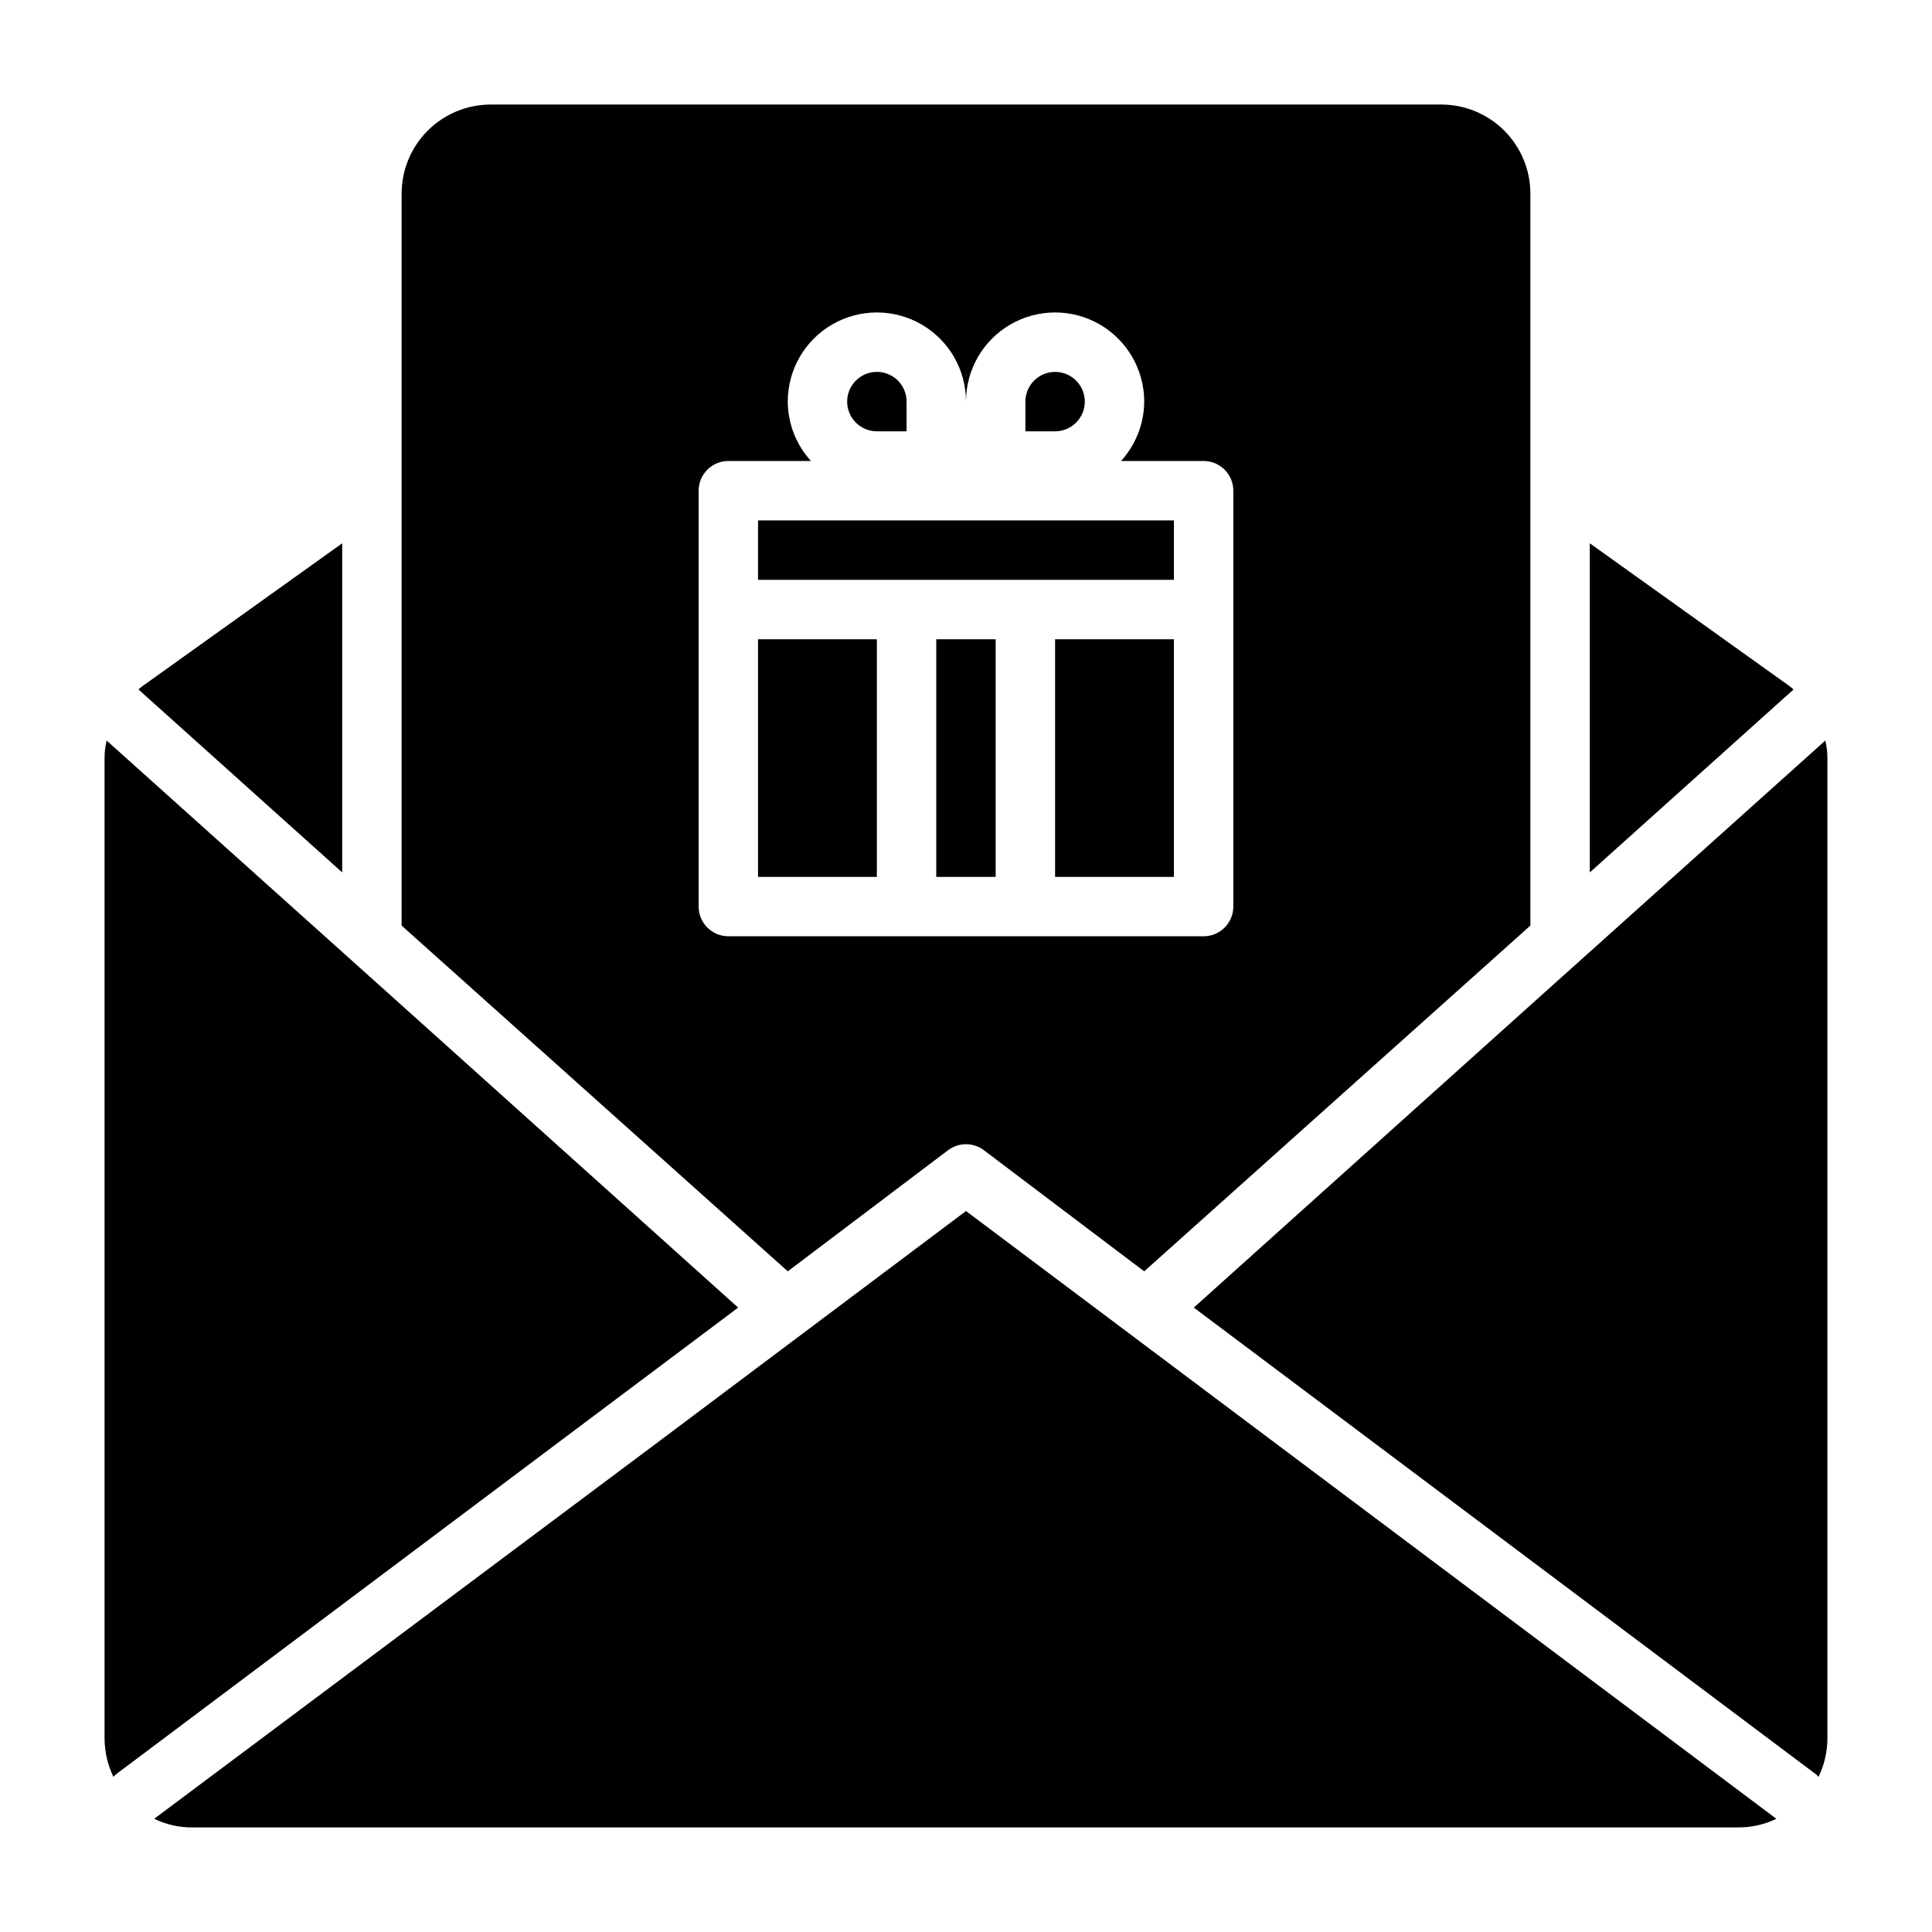 <?xml version="1.0" encoding="UTF-8"?>
<!-- Uploaded to: ICON Repo, www.svgrepo.com, Generator: ICON Repo Mixer Tools -->
<svg fill="#000000" width="800px" height="800px" version="1.1" viewBox="144 144 512 512" xmlns="http://www.w3.org/2000/svg">
 <g>
  <path d="m400 464.94-81.32 61.008-133.82 100.05c3.262 1.582 6.848 2.363 10.469 2.285h409.35c3.488 0.016 6.934-0.766 10.074-2.285l-133.43-100.05z"/>
  <path d="m339.62 490.53-89.191-80.137-78.168-70.141c-0.363 1.52-0.551 3.078-0.551 4.644v259.78c0.008 3.543 0.816 7.043 2.359 10.234 0.223-0.301 0.488-0.566 0.789-0.789l117.53-88.168z"/>
  <path d="m234.69 287.98-53.059 37.941-0.945 0.789 54.004 48.492z"/>
  <path d="m618.37 325.92-53.055-37.941v87.223l54.004-48.492z"/>
  <path d="m627.73 340.25-78.168 70.141-89.191 80.137 47.23 35.426 117.53 88.164c0.301 0.223 0.566 0.488 0.789 0.789 1.547-3.191 2.352-6.691 2.363-10.234v-259.78c-0.004-1.566-0.191-3.125-0.555-4.644z"/>
  <path d="m431.49 250.43c0-4.348-3.527-7.871-7.875-7.871-4.348 0-7.871 3.523-7.871 7.871v7.871h7.871c2.09 0 4.09-0.828 5.566-2.305 1.477-1.477 2.309-3.477 2.309-5.566z"/>
  <path d="m392.12 313.41h15.742v62.977h-15.742z"/>
  <path d="m376.38 258.3h7.871v-7.871c0-3.184-1.918-6.055-4.859-7.273-2.941-1.219-6.328-0.543-8.578 1.707s-2.926 5.637-1.707 8.578 4.09 4.859 7.273 4.859z"/>
  <path d="m344.89 313.41h31.488v62.977h-31.488z"/>
  <path d="m395.27 448.8c2.801-2.098 6.648-2.098 9.449 0l42.508 32.117 102.34-91.629v-193.97c0-6.262-2.488-12.27-6.918-16.699-4.426-4.426-10.434-6.914-16.699-6.914h-251.9c-6.266 0-12.27 2.488-16.699 6.914-4.43 4.43-6.918 10.438-6.918 16.699v193.97l102.34 91.629zm-66.125-64.551v-110.21c0-4.348 3.527-7.871 7.875-7.871h21.883c-3.918-4.312-6.106-9.922-6.141-15.746 0-8.438 4.5-16.234 11.809-20.453 7.309-4.219 16.309-4.219 23.617 0 7.305 4.219 11.809 12.016 11.809 20.453 0-8.438 4.5-16.234 11.805-20.453 7.309-4.219 16.312-4.219 23.617 0 7.309 4.219 11.809 12.016 11.809 20.453-0.035 5.824-2.223 11.434-6.141 15.746h21.887c2.086 0 4.09 0.828 5.566 2.305 1.473 1.477 2.305 3.477 2.305 5.566v110.21c0 2.09-0.832 4.09-2.305 5.566-1.477 1.477-3.481 2.305-5.566 2.305h-125.95c-4.348 0-7.875-3.523-7.875-7.871z"/>
  <path d="m423.61 313.41h31.488v62.977h-31.488z"/>
  <path d="m392.12 297.66h62.977v-15.746h-110.21v15.746z"/>
 </g>
</svg>